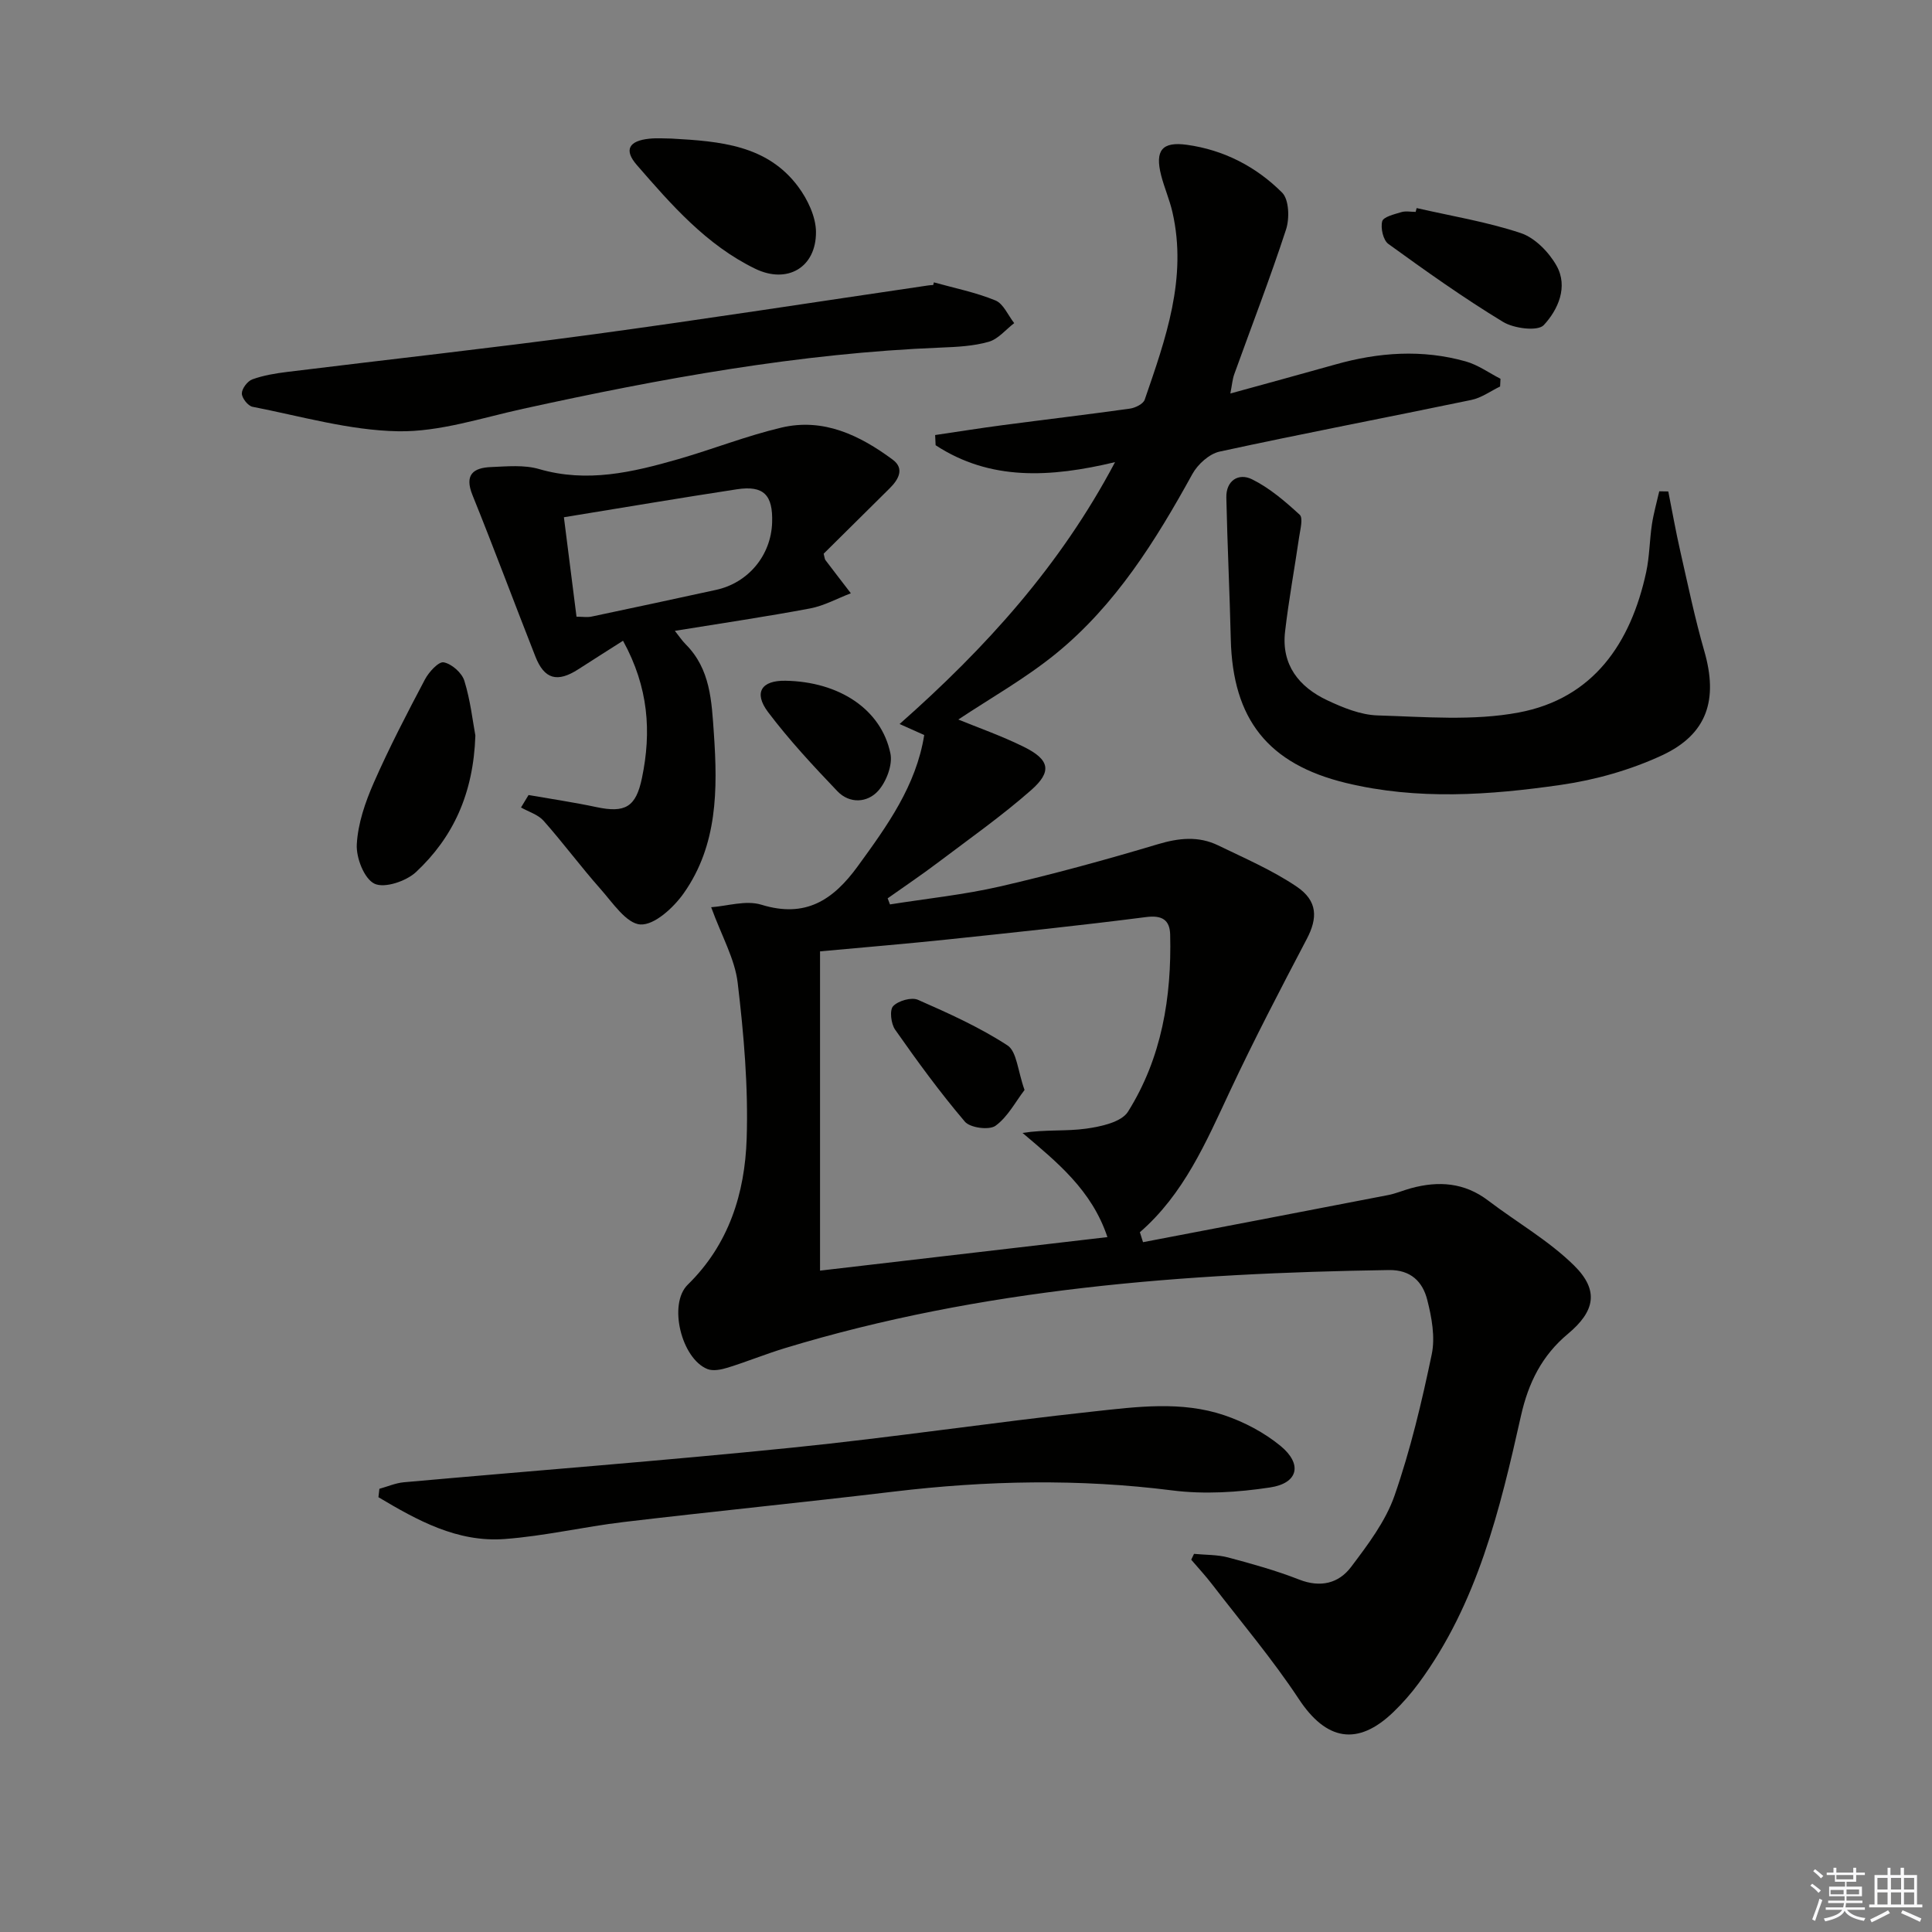 <svg enable-background="new 0 0 400 400" viewBox="0 0 400 400" xmlns="http://www.w3.org/2000/svg"><rect x="0" y="0" width="400" height="400" fill="#808080" stroke="none"/><g fill="#010100"><path d="m236.65 257.18c16.91-3.24 33.83-6.47 50.73-9.75 1.62-.31 3.16-.99 4.75-1.42 5.71-1.56 11.07-1.19 15.99 2.56 5.92 4.5 12.53 8.27 17.77 13.43 5.25 5.18 4.32 9.5-1.29 14.18-5.33 4.45-8.15 10.06-9.69 16.91-4.36 19.45-9.02 38.89-21.17 55.38-1.57 2.13-3.35 4.16-5.26 6-7.44 7.16-13.93 5.85-19.57-2.7-5.46-8.27-11.91-15.89-17.97-23.77-1.35-1.76-2.87-3.39-4.31-5.08.19-.4.39-.8.58-1.21 2.35.23 4.79.15 7.04.74 4.96 1.32 9.94 2.71 14.72 4.58 4.41 1.73 8.18.8 10.75-2.6 3.47-4.6 7.14-9.44 9-14.77 3.31-9.51 5.65-19.41 7.71-29.28.74-3.56-.01-7.65-.94-11.28-.94-3.71-3.38-6.22-7.93-6.15-42.32.65-84.31 3.78-125.09 16.18-3.97 1.21-7.82 2.79-11.78 4.02-1.33.41-3.03.77-4.22.3-5.39-2.15-8.18-13.46-4.08-17.47 8.55-8.36 11.83-18.97 12.2-30.23.35-10.74-.59-21.58-1.86-32.27-.58-4.93-3.29-9.61-5.49-15.65 3.3-.23 7.19-1.5 10.39-.52 9.16 2.82 14.87-.96 19.98-7.99 6.08-8.36 12.07-16.64 13.74-27.14-1.63-.73-2.93-1.31-5.1-2.28 17.81-15.74 33.23-32.71 44.61-54.22-13.46 3.22-25.87 3.88-37.15-3.5-.03-.7-.07-1.41-.1-2.11 4.72-.69 9.43-1.45 14.16-2.07 8.72-1.15 17.46-2.18 26.17-3.4 1.11-.16 2.75-.96 3.06-1.85 4.32-12.57 8.87-25.16 5.74-38.83-.59-2.58-1.68-5.05-2.34-7.62-1.32-5.17.2-7.03 5.33-6.32 7.66 1.06 14.35 4.53 19.72 9.9 1.44 1.44 1.56 5.35.81 7.64-3.29 10.08-7.13 19.98-10.72 29.96-.38 1.06-.46 2.22-.81 3.99 7.56-2.09 14.67-4.01 21.75-6.01 8.95-2.53 17.97-3.17 26.99-.63 2.53.71 4.8 2.37 7.19 3.59-.03.53-.05 1.07-.08 1.6-1.97.95-3.86 2.35-5.94 2.78-17.37 3.62-34.8 6.93-52.14 10.7-2.14.47-4.52 2.62-5.63 4.64-7.59 13.78-15.87 27.08-28.18 37.13-6.37 5.2-13.66 9.29-20.28 13.7 3.98 1.64 8.92 3.36 13.57 5.66 5.35 2.65 5.9 5.1 1.48 8.98-6.1 5.36-12.78 10.07-19.28 14.98-3.39 2.56-6.93 4.94-10.4 7.4.16.42.32.84.48 1.26 7.61-1.21 15.31-2 22.8-3.72 10.97-2.53 21.86-5.51 32.65-8.74 4.37-1.31 8.44-1.73 12.5.24 5.5 2.67 11.19 5.12 16.23 8.52 4.42 2.98 4.38 6.55 2.1 10.88-5.47 10.42-10.92 20.87-15.91 31.52-4.95 10.56-9.52 21.26-18.63 29.17.23.7.44 1.38.65 2.06zm-66.87 5.89c19.54-2.28 39.37-4.59 59.5-6.94-3.25-9.75-10.42-15.5-17.58-21.57 4.73-.74 9.04-.3 13.2-.89 3.06-.43 7.28-1.34 8.64-3.51 6.98-11.12 9.05-23.69 8.73-36.67-.08-3.03-1.67-4.05-4.99-3.62-13.65 1.75-27.35 3.19-41.04 4.63-8.56.9-17.13 1.61-26.46 2.47z"/><path d="m128.99 132.66c-3.43 2.19-6.34 4.02-9.23 5.89-4.36 2.82-7.06 2.11-8.92-2.64-4.38-11.12-8.54-22.33-13.02-33.41-1.71-4.23.17-5.65 3.84-5.8 3.32-.14 6.84-.49 9.94.41 9.94 2.9 19.37.67 28.8-2.04 7.16-2.06 14.14-4.83 21.38-6.54 8.71-2.06 16.25 1.6 23.05 6.64 2.5 1.85 1.2 4.12-.65 5.95-4.61 4.56-9.21 9.12-13.65 13.52.2.74.2 1.09.36 1.31 1.74 2.3 3.51 4.59 5.27 6.88-2.81 1.07-5.53 2.59-8.44 3.14-9.09 1.71-18.26 3.06-28 4.64.92 1.15 1.49 2.03 2.22 2.76 5.17 5.16 5.39 11.79 5.86 18.49.8 11.61.77 23.12-6.23 33.06-2.1 2.98-6.06 6.64-8.97 6.48s-5.78-4.54-8.31-7.39c-4.05-4.57-7.69-9.5-11.74-14.07-1.14-1.29-3.1-1.86-4.68-2.76.52-.86 1.04-1.72 1.56-2.58 4.68.82 9.4 1.51 14.04 2.5 5.99 1.28 8.2-.03 9.44-6.02 1.99-9.56 1.38-18.77-3.92-28.42zm-12.24-25.57c.86 6.78 1.73 13.62 2.61 20.59 1.25 0 2.24.17 3.16-.03 8.58-1.8 17.15-3.66 25.72-5.52 6.68-1.45 11.4-7.14 11.62-13.94.19-5.73-1.75-7.73-7.29-6.89-11.76 1.79-23.5 3.79-35.82 5.79z"/><path d="m345.4 101.75c.82 4.11 1.54 8.23 2.47 12.31 1.58 6.94 3.02 13.92 4.99 20.75 2.88 10 .66 17.2-8.77 21.58-6.51 3.02-13.73 5.07-20.85 6.1-14.81 2.14-29.76 3.2-44.58-.39-16.12-3.91-23.44-13.17-23.84-29.76-.23-9.78-.71-19.55-.92-29.32-.08-3.55 2.55-5.15 5.31-3.79 3.63 1.79 6.86 4.57 9.88 7.34.74.69.12 3.02-.11 4.57-.95 6.54-2.16 13.05-2.92 19.62-.8 6.88 2.88 11.48 8.76 14.24 3.26 1.53 6.88 3.01 10.39 3.12 9.74.29 19.76 1.17 29.21-.6 15.44-2.9 23.22-14.32 26.41-29.09.69-3.22.69-6.58 1.18-9.85.35-2.31 1-4.57 1.52-6.86.61.01 1.24.02 1.87.03z"/><path d="m78.55 308.24c1.68-.46 3.33-1.19 5.04-1.35 26.8-2.4 53.64-4.45 80.41-7.17 20.81-2.11 41.51-5.23 62.31-7.48 9.03-.98 18.29-2.23 27.16.77 4.15 1.4 8.29 3.59 11.66 6.36 4.58 3.78 3.65 7.71-2.17 8.59-6.66 1.01-13.64 1.46-20.29.61-19.26-2.44-38.39-2.05-57.6.25-18.64 2.23-37.32 4.09-55.96 6.3-8.24.98-16.39 2.91-24.65 3.52-9.81.72-18.08-3.88-26.11-8.66.06-.57.13-1.16.2-1.74z"/><path d="m193.35 58.46c4.27 1.19 8.67 2.07 12.74 3.74 1.66.68 2.61 3.08 3.89 4.7-1.74 1.33-3.31 3.3-5.27 3.86-3.15.9-6.55 1.07-9.86 1.2-29.31 1.16-58.01 6.41-86.57 12.68-8.58 1.88-17.27 4.8-25.86 4.65-10.08-.18-20.12-3.12-30.14-5.07-.94-.18-2.22-1.82-2.21-2.77.01-1.01 1.18-2.55 2.18-2.91 2.3-.83 4.79-1.24 7.23-1.54 20.92-2.58 41.89-4.88 62.78-7.7 23.35-3.16 46.65-6.79 69.96-10.21.33-.05.66-.06.99-.08.04-.18.09-.36.14-.55z"/><path d="m98.42 152.29c-.4 12.04-4.62 21.08-12.28 28.25-2.03 1.9-6.5 3.41-8.59 2.43-2.13-1-3.84-5.36-3.68-8.15.23-4.32 1.75-8.74 3.52-12.77 3.2-7.28 6.88-14.36 10.6-21.4.81-1.53 2.83-3.73 3.88-3.52 1.66.32 3.76 2.17 4.27 3.82 1.26 4.06 1.73 8.38 2.28 11.34z"/><path d="m139.03 28.69c10.06.56 19.82 1.33 26.24 9.98 1.94 2.62 3.64 6.18 3.67 9.32.06 7.43-5.98 10.86-12.58 7.65-10.12-4.92-17.36-13.24-24.54-21.51-2.69-3.1-1.61-4.98 2.59-5.41 1.64-.18 3.31-.03 4.62-.03z"/><path d="m293.3 43.08c7.21 1.65 14.58 2.85 21.57 5.18 2.93.98 5.81 3.94 7.39 6.74 2.47 4.39.3 9.15-2.64 12.31-1.24 1.33-6.18.71-8.44-.67-8.17-4.96-15.99-10.53-23.74-16.14-1.07-.78-1.63-3.28-1.27-4.68.25-.93 2.52-1.46 3.96-1.9.91-.28 1.98-.05 2.97-.05.07-.27.13-.53.2-.79z"/><path d="m162.62 140.94c11.11.19 19.83 5.9 21.73 15.05.49 2.36-.83 5.82-2.51 7.72-2.23 2.51-5.93 2.76-8.48.09-5.01-5.25-9.99-10.6-14.35-16.38-3.04-4.05-1.34-6.57 3.61-6.48z"/><path d="m212.12 225.67c-1.89 2.46-3.48 5.58-6.01 7.41-1.31.95-5.25.43-6.34-.85-5.16-6.06-9.87-12.53-14.45-19.06-.85-1.22-1.18-4.05-.4-4.86 1.06-1.12 3.79-1.9 5.13-1.31 6.35 2.79 12.75 5.67 18.54 9.44 1.94 1.27 2.11 5.26 3.53 9.23z"/></g><path d="m374.8 390.4.4-.4c.7.5 1.3 1 1.8 1.4l-.5.5c-.5-.6-1.1-1.1-1.7-1.5zm1 7.3-.6-.3c.5-1.4 1.1-2.8 1.5-4.3.2.1.4.2.6.3-.5 1.3-1 2.8-1.5 4.3zm-.4-10.3.4-.4c.4.3 1 .8 1.7 1.4l-.5.5c-.4-.5-1-1-1.6-1.5zm2.5.3h1.7v-1h.6v1h3.5v-1h.6v1h1.8v.5h-1.8v1.4h-2v1h3.2v2h-3.2v.9h3.3v.5h-3.4c0 .3-.1.6-.1.9h4v.5h-3.7c.7.9 1.9 1.5 3.8 1.7-.1.2-.2.4-.3.6-2.1-.4-3.5-1.1-4-2.1-.4 1-1.8 1.7-4 2.2-.1-.2-.2-.4-.3-.6 2.1-.4 3.4-1 3.8-1.8h-3.4v-.5h3.6c.1-.3.1-.6.2-.9h-3.3v-.5h3.4c0-.3 0-.6 0-.9h-3.2v-2h3.3v-1h-2.1v-1.4h-1.7v-.5zm1.1 3.5v1h2.7c0-.3 0-.4 0-.4 0-.1 0-.2 0-.2 0-.1 0-.2 0-.3h-2.7zm1.2-3v.9h3.5v-.9zm4.7 3h-2.6v.6.4h2.6z" fill="#fafafb"/><path d="m393.6 386.7h.6v1.5h2.7v6.1h1.1v.6h-11v-.6h1.1v-6.1h2.7v-1.5h.6v1.5h2.1v-1.5zm-2.7 8.8.4.6c-1.2.6-2.5 1.3-3.8 1.9-.1-.2-.2-.4-.3-.6 1.2-.6 2.5-1.2 3.7-1.9zm-2.2-6.7v2.4h2.1v-2.4zm0 3v2.5h2.1v-2.5zm2.8-3v2.4h2.1v-2.4zm0 3v2.5h2.1v-2.5zm6 6.1c-1.4-.7-2.7-1.3-3.9-1.8l.3-.6c1.5.6 2.7 1.2 3.9 1.7zm-1.2-9.1h-2.1v2.4h2.1zm-2.1 3v2.5h2.1v-2.5z" fill="#fafafb"/></svg>